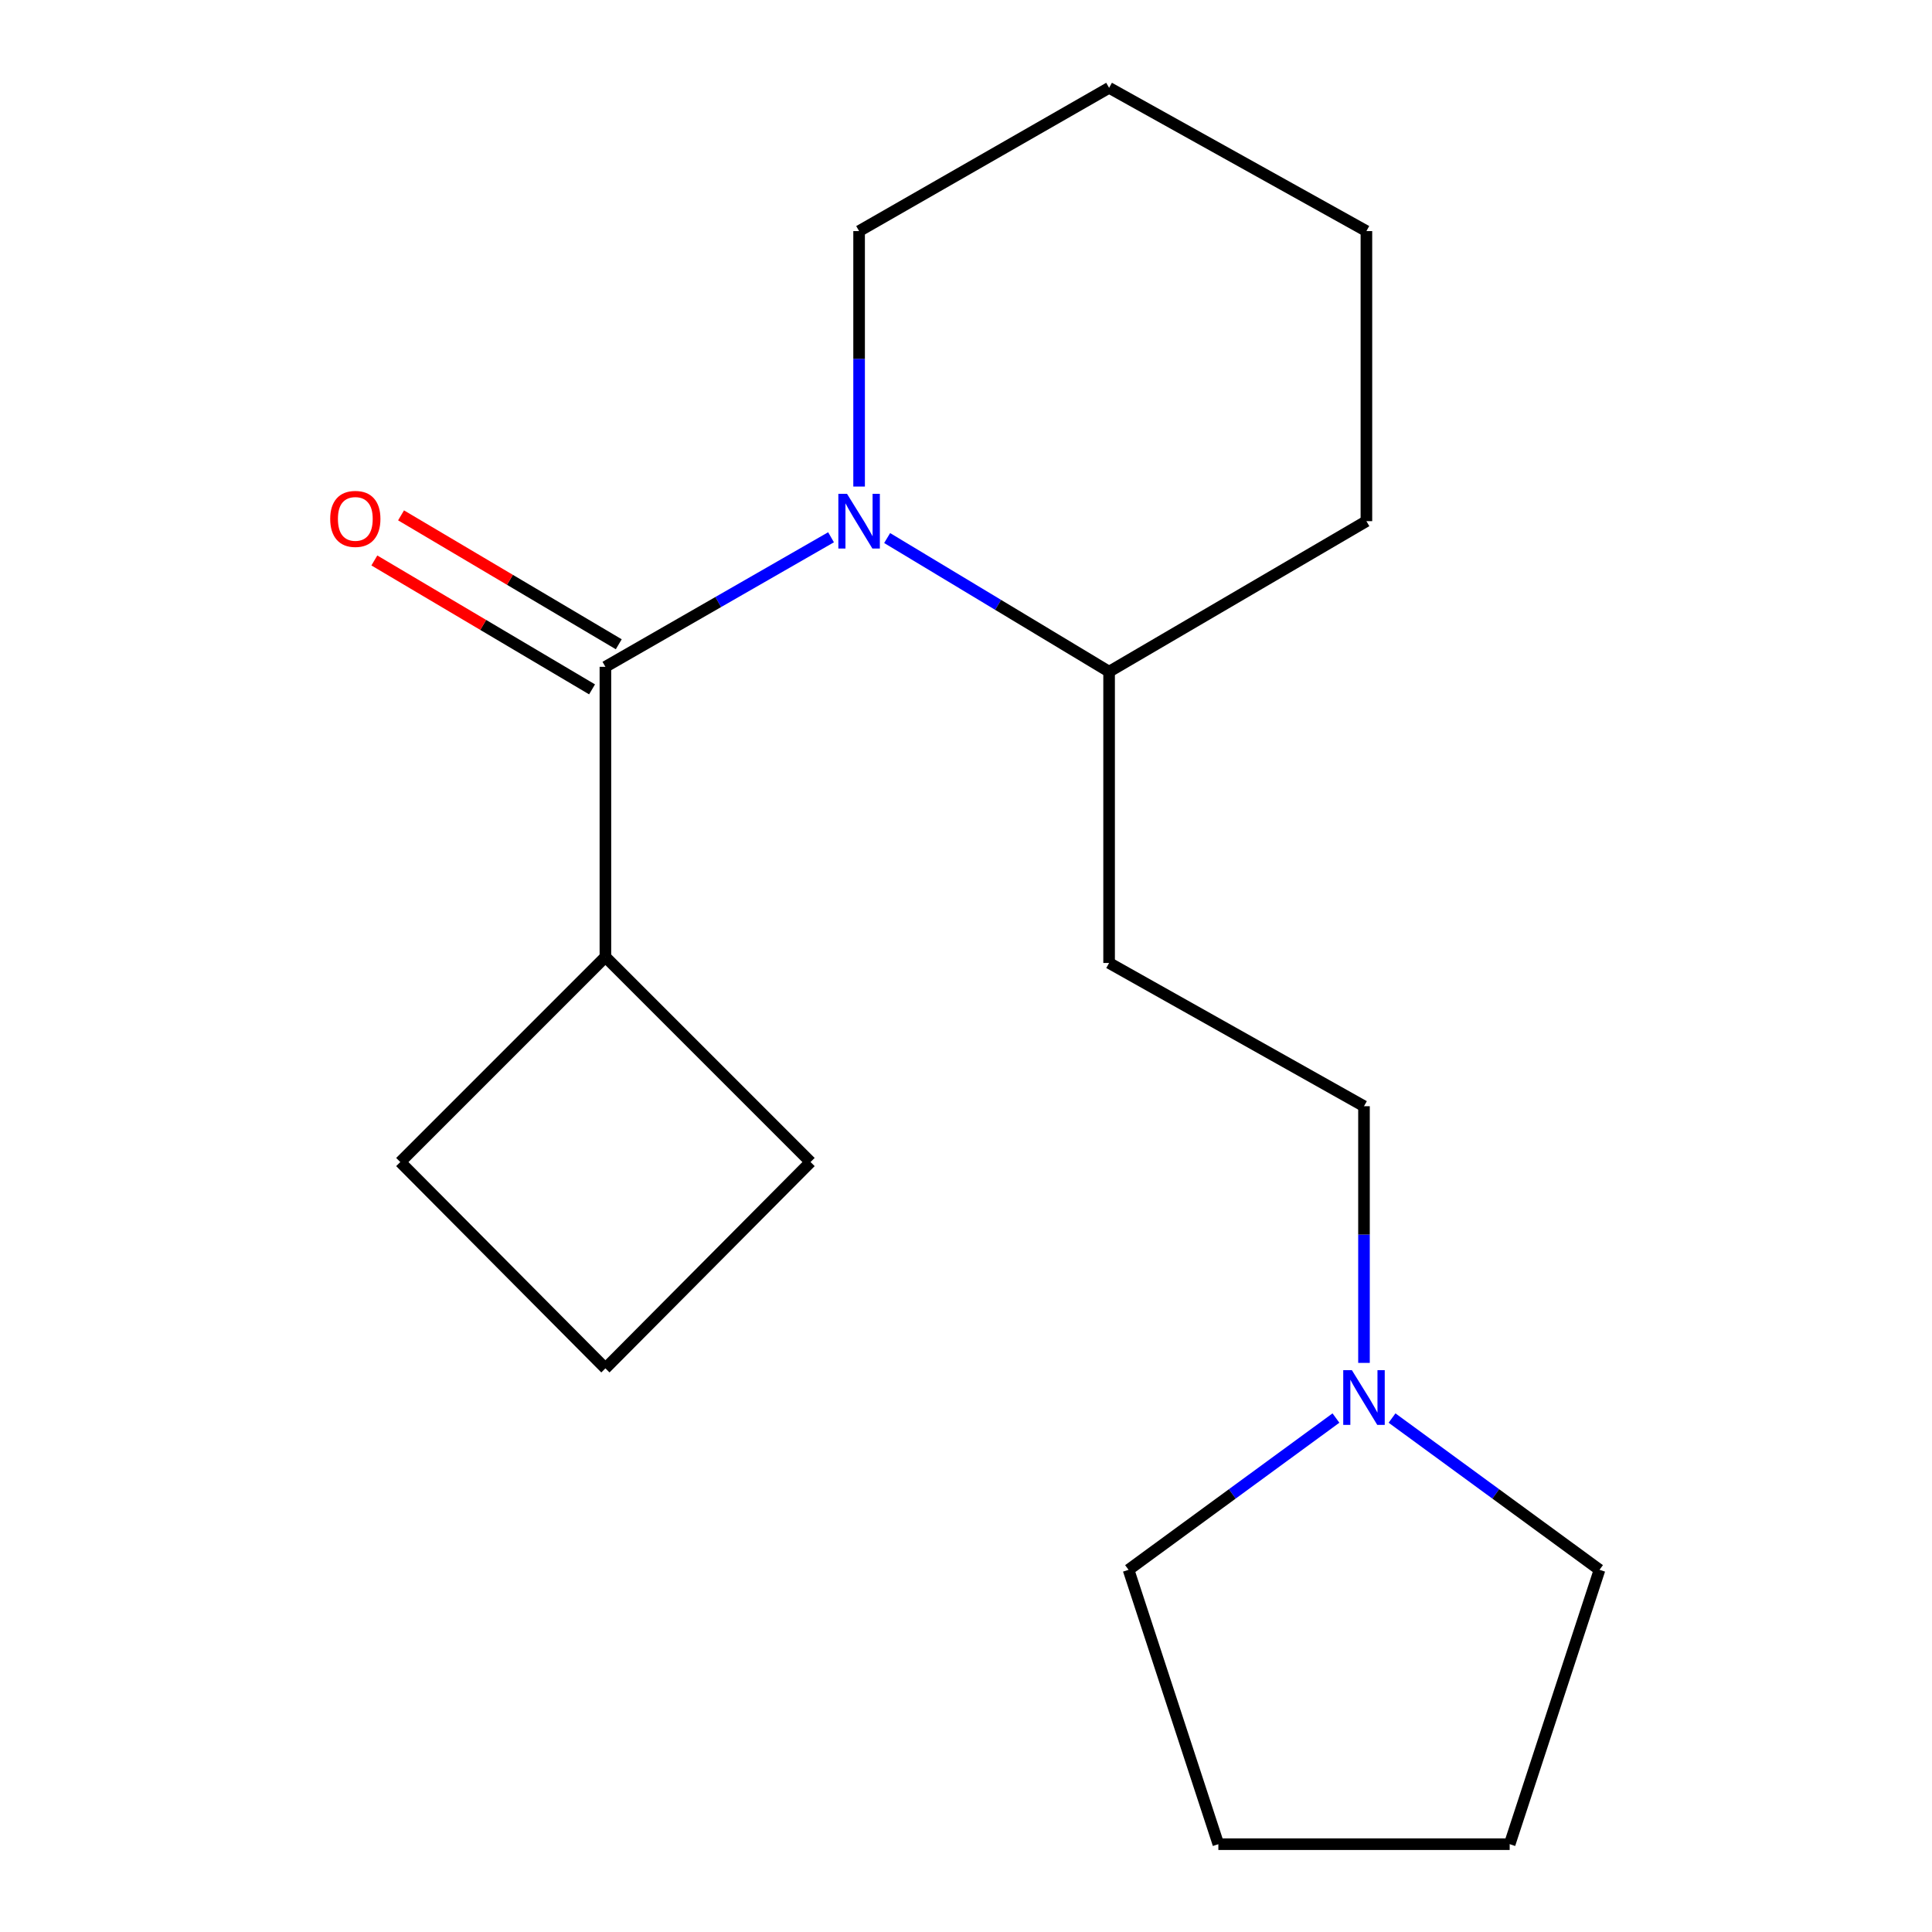 <?xml version='1.0' encoding='iso-8859-1'?>
<svg version='1.1' baseProfile='full'
              xmlns='http://www.w3.org/2000/svg'
                      xmlns:rdkit='http://www.rdkit.org/xml'
                      xmlns:xlink='http://www.w3.org/1999/xlink'
                  xml:space='preserve'
width='1000px' height='1000px' viewBox='0 0 1000 1000'>
<!-- END OF HEADER -->
<rect style='opacity:1.0;fill:#FFFFFF;stroke:none' width='1000' height='1000' x='0' y='0'> </rect>
<path class='bond-0' d='M 430.144,278.09 L 371.75,311.617' style='fill:none;fill-rule:evenodd;stroke:#0000FF;stroke-width:6px;stroke-linecap:butt;stroke-linejoin:miter;stroke-opacity:1' />
<path class='bond-0' d='M 371.75,311.617 L 313.356,345.144' style='fill:none;fill-rule:evenodd;stroke:#000000;stroke-width:6px;stroke-linecap:butt;stroke-linejoin:miter;stroke-opacity:1' />
<path class='bond-2' d='M 459.185,278.491 L 516.626,313.076' style='fill:none;fill-rule:evenodd;stroke:#0000FF;stroke-width:6px;stroke-linecap:butt;stroke-linejoin:miter;stroke-opacity:1' />
<path class='bond-2' d='M 516.626,313.076 L 574.068,347.661' style='fill:none;fill-rule:evenodd;stroke:#000000;stroke-width:6px;stroke-linecap:butt;stroke-linejoin:miter;stroke-opacity:1' />
<path class='bond-7' d='M 444.669,251.837 L 444.669,185.724' style='fill:none;fill-rule:evenodd;stroke:#0000FF;stroke-width:6px;stroke-linecap:butt;stroke-linejoin:miter;stroke-opacity:1' />
<path class='bond-7' d='M 444.669,185.724 L 444.669,119.612' style='fill:none;fill-rule:evenodd;stroke:#000000;stroke-width:6px;stroke-linecap:butt;stroke-linejoin:miter;stroke-opacity:1' />
<path class='bond-3' d='M 320.268,333.471 L 263.926,300.111' style='fill:none;fill-rule:evenodd;stroke:#000000;stroke-width:6px;stroke-linecap:butt;stroke-linejoin:miter;stroke-opacity:1' />
<path class='bond-3' d='M 263.926,300.111 L 207.585,266.751' style='fill:none;fill-rule:evenodd;stroke:#FF0000;stroke-width:6px;stroke-linecap:butt;stroke-linejoin:miter;stroke-opacity:1' />
<path class='bond-3' d='M 306.445,356.816 L 250.103,323.456' style='fill:none;fill-rule:evenodd;stroke:#000000;stroke-width:6px;stroke-linecap:butt;stroke-linejoin:miter;stroke-opacity:1' />
<path class='bond-3' d='M 250.103,323.456 L 193.762,290.096' style='fill:none;fill-rule:evenodd;stroke:#FF0000;stroke-width:6px;stroke-linecap:butt;stroke-linejoin:miter;stroke-opacity:1' />
<path class='bond-5' d='M 313.356,345.144 L 313.356,495.297' style='fill:none;fill-rule:evenodd;stroke:#000000;stroke-width:6px;stroke-linecap:butt;stroke-linejoin:miter;stroke-opacity:1' />
<path class='bond-1' d='M 705.998,705.432 L 705.998,639.003' style='fill:none;fill-rule:evenodd;stroke:#0000FF;stroke-width:6px;stroke-linecap:butt;stroke-linejoin:miter;stroke-opacity:1' />
<path class='bond-1' d='M 705.998,639.003 L 705.998,572.575' style='fill:none;fill-rule:evenodd;stroke:#000000;stroke-width:6px;stroke-linecap:butt;stroke-linejoin:miter;stroke-opacity:1' />
<path class='bond-8' d='M 691.483,733.982 L 637.81,773.257' style='fill:none;fill-rule:evenodd;stroke:#0000FF;stroke-width:6px;stroke-linecap:butt;stroke-linejoin:miter;stroke-opacity:1' />
<path class='bond-8' d='M 637.81,773.257 L 584.136,812.531' style='fill:none;fill-rule:evenodd;stroke:#000000;stroke-width:6px;stroke-linecap:butt;stroke-linejoin:miter;stroke-opacity:1' />
<path class='bond-9' d='M 720.514,733.979 L 774.21,773.255' style='fill:none;fill-rule:evenodd;stroke:#0000FF;stroke-width:6px;stroke-linecap:butt;stroke-linejoin:miter;stroke-opacity:1' />
<path class='bond-9' d='M 774.21,773.255 L 827.906,812.531' style='fill:none;fill-rule:evenodd;stroke:#000000;stroke-width:6px;stroke-linecap:butt;stroke-linejoin:miter;stroke-opacity:1' />
<path class='bond-4' d='M 574.068,347.661 L 574.068,498.432' style='fill:none;fill-rule:evenodd;stroke:#000000;stroke-width:6px;stroke-linecap:butt;stroke-linejoin:miter;stroke-opacity:1' />
<path class='bond-13' d='M 574.068,347.661 L 707.249,269.75' style='fill:none;fill-rule:evenodd;stroke:#000000;stroke-width:6px;stroke-linecap:butt;stroke-linejoin:miter;stroke-opacity:1' />
<path class='bond-6' d='M 574.068,498.432 L 705.998,572.575' style='fill:none;fill-rule:evenodd;stroke:#000000;stroke-width:6px;stroke-linecap:butt;stroke-linejoin:miter;stroke-opacity:1' />
<path class='bond-11' d='M 313.356,495.297 L 419.543,601.469' style='fill:none;fill-rule:evenodd;stroke:#000000;stroke-width:6px;stroke-linecap:butt;stroke-linejoin:miter;stroke-opacity:1' />
<path class='bond-12' d='M 313.356,495.297 L 207.185,601.469' style='fill:none;fill-rule:evenodd;stroke:#000000;stroke-width:6px;stroke-linecap:butt;stroke-linejoin:miter;stroke-opacity:1' />
<path class='bond-14' d='M 444.669,119.612 L 574.068,45.455' style='fill:none;fill-rule:evenodd;stroke:#000000;stroke-width:6px;stroke-linecap:butt;stroke-linejoin:miter;stroke-opacity:1' />
<path class='bond-15' d='M 584.136,812.531 L 630.62,954.545' style='fill:none;fill-rule:evenodd;stroke:#000000;stroke-width:6px;stroke-linecap:butt;stroke-linejoin:miter;stroke-opacity:1' />
<path class='bond-16' d='M 827.906,812.531 L 781.407,954.545' style='fill:none;fill-rule:evenodd;stroke:#000000;stroke-width:6px;stroke-linecap:butt;stroke-linejoin:miter;stroke-opacity:1' />
<path class='bond-10' d='M 313.356,708.259 L 207.185,601.469' style='fill:none;fill-rule:evenodd;stroke:#000000;stroke-width:6px;stroke-linecap:butt;stroke-linejoin:miter;stroke-opacity:1' />
<path class='bond-19' d='M 313.356,708.259 L 419.543,601.469' style='fill:none;fill-rule:evenodd;stroke:#000000;stroke-width:6px;stroke-linecap:butt;stroke-linejoin:miter;stroke-opacity:1' />
<path class='bond-18' d='M 707.249,269.75 L 707.249,119.612' style='fill:none;fill-rule:evenodd;stroke:#000000;stroke-width:6px;stroke-linecap:butt;stroke-linejoin:miter;stroke-opacity:1' />
<path class='bond-17' d='M 574.068,45.455 L 707.249,119.612' style='fill:none;fill-rule:evenodd;stroke:#000000;stroke-width:6px;stroke-linecap:butt;stroke-linejoin:miter;stroke-opacity:1' />
<path class='bond-20' d='M 630.62,954.545 L 781.407,954.545' style='fill:none;fill-rule:evenodd;stroke:#000000;stroke-width:6px;stroke-linecap:butt;stroke-linejoin:miter;stroke-opacity:1' />
<path  class='atom-0' d='M 438.409 255.59
L 447.689 270.59
Q 448.609 272.07, 450.089 274.75
Q 451.569 277.43, 451.649 277.59
L 451.649 255.59
L 455.409 255.59
L 455.409 283.91
L 451.529 283.91
L 441.569 267.51
Q 440.409 265.59, 439.169 263.39
Q 437.969 261.19, 437.609 260.51
L 437.609 283.91
L 433.929 283.91
L 433.929 255.59
L 438.409 255.59
' fill='#0000FF'/>
<path  class='atom-2' d='M 699.738 709.201
L 709.018 724.201
Q 709.938 725.681, 711.418 728.361
Q 712.898 731.041, 712.978 731.201
L 712.978 709.201
L 716.738 709.201
L 716.738 737.521
L 712.858 737.521
L 702.898 721.121
Q 701.738 719.201, 700.498 717.001
Q 699.298 714.801, 698.938 714.121
L 698.938 737.521
L 695.258 737.521
L 695.258 709.201
L 699.738 709.201
' fill='#0000FF'/>
<path  class='atom-4' d='M 170.912 268.579
Q 170.912 261.779, 174.272 257.979
Q 177.632 254.179, 183.912 254.179
Q 190.192 254.179, 193.552 257.979
Q 196.912 261.779, 196.912 268.579
Q 196.912 275.459, 193.512 279.379
Q 190.112 283.259, 183.912 283.259
Q 177.672 283.259, 174.272 279.379
Q 170.912 275.499, 170.912 268.579
M 183.912 280.059
Q 188.232 280.059, 190.552 277.179
Q 192.912 274.259, 192.912 268.579
Q 192.912 263.019, 190.552 260.219
Q 188.232 257.379, 183.912 257.379
Q 179.592 257.379, 177.232 260.179
Q 174.912 262.979, 174.912 268.579
Q 174.912 274.299, 177.232 277.179
Q 179.592 280.059, 183.912 280.059
' fill='#FF0000'/>
</svg>
